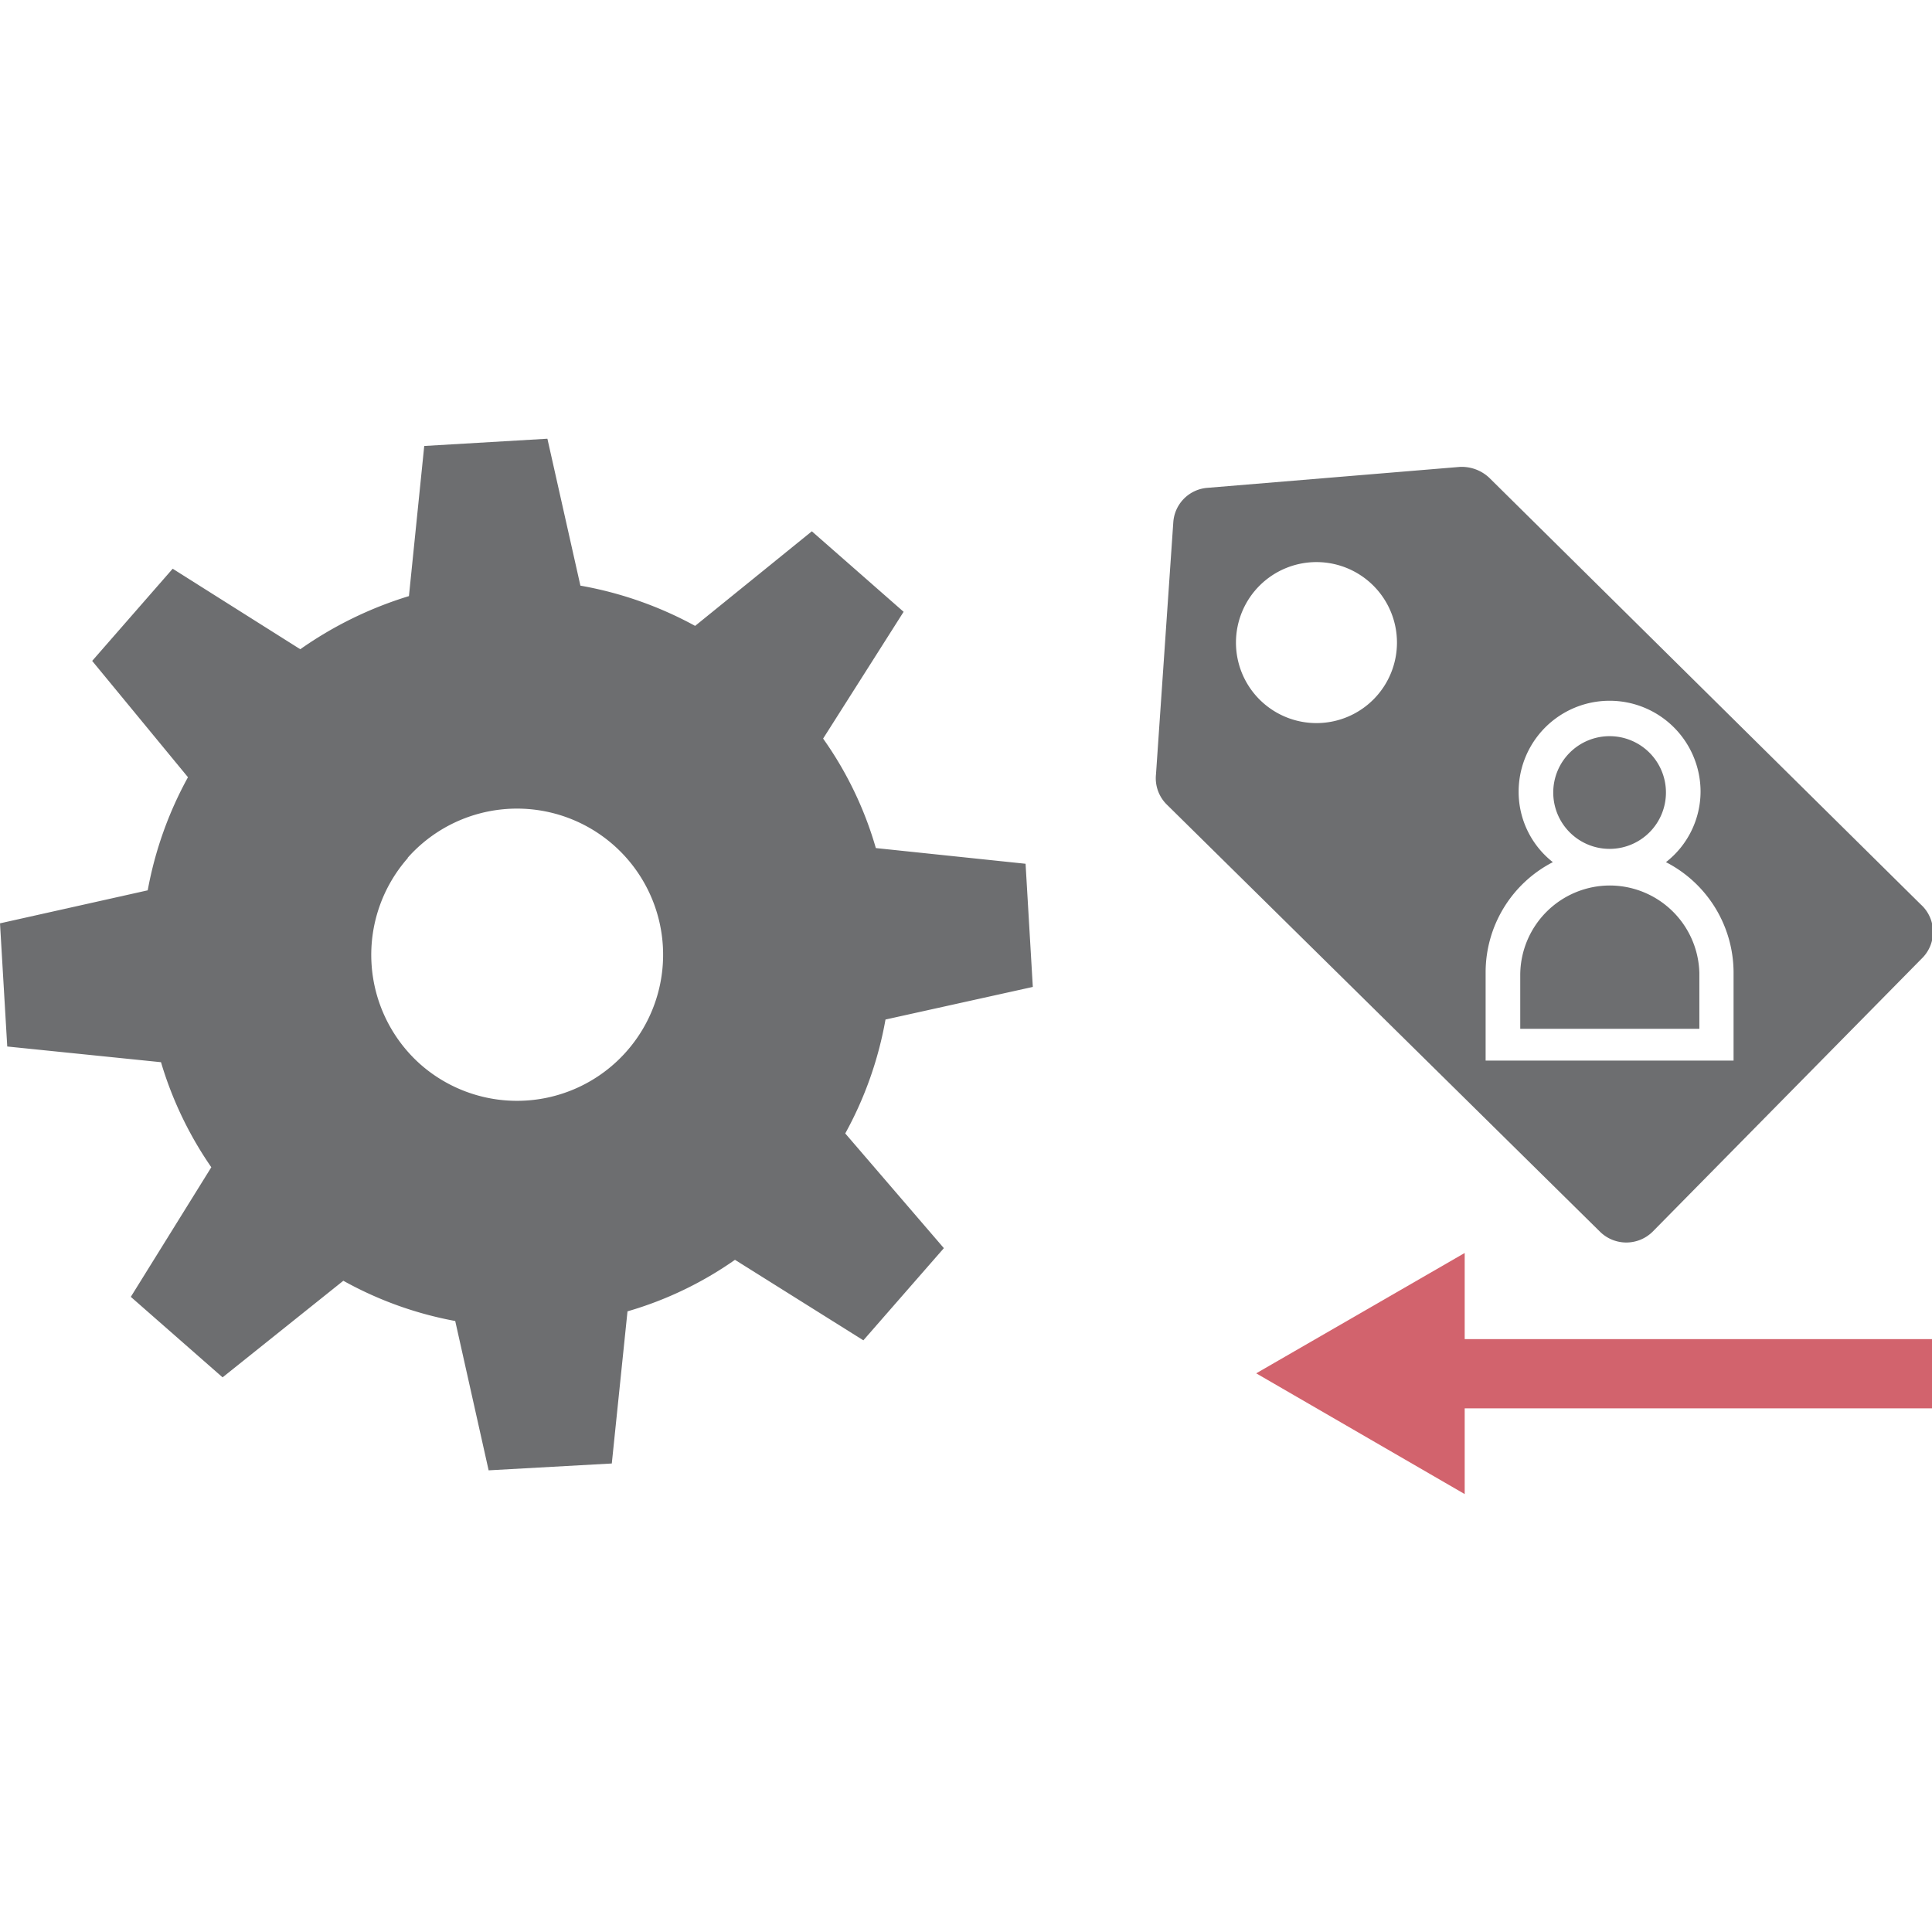 ﻿<svg id="Layer_1" data-name="Layer 1" xmlns="http://www.w3.org/2000/svg" viewBox="0 0 48 48"><defs><style>.cls-1{fill:#d2636d;}.cls-2{fill:#6d6e70;}</style></defs><rect class="cls-1" x="35.51" y="33.27" width="12.49" height="1.72"/><polygon class="cls-1" points="36.39 37.12 31.21 34.12 36.39 31.13 36.39 37.12"/><path class="cls-2" d="M4.67,19.31a9.29,9.29,0,0,0-1,2.81L0,22.94.18,26,4,26.39A9.17,9.17,0,0,0,5.25,29l-2,3.22,2.28,2,3-2.4a9.12,9.12,0,0,0,2.78,1l.83,3.71,3.06-.17.39-3.78a9,9,0,0,0,2.67-1.28l3.19,2,2-2.29L21,28.16a9.18,9.18,0,0,0,1-2.83l3.66-.81-.18-3.06-3.72-.39a9,9,0,0,0-1.31-2.72l2-3.15-2.28-2-2.9,2.35a9.3,9.3,0,0,0-2.85-1l-.82-3.65-3.06.18-.38,3.73a9.53,9.53,0,0,0-2.7,1.32l-3.17-2-2,2.29Zm5.46,2a3.63,3.63,0,1,1,.3,5.12A3.64,3.64,0,0,1,10.13,21.32Z"/><path class="cls-2" d="M47.72,22.47,37,11.87a1,1,0,0,0-.73-.27L30,12.12a.92.92,0,0,0-.85.86l-.43,6.26A.92.92,0,0,0,29,20l10.75,10.6a.93.93,0,0,0,1.31,0l6.68-6.78A.92.92,0,0,0,47.72,22.47ZM34.15,17.35a2,2,0,1,1,0-2.77A2,2,0,0,1,34.15,17.35Zm8.92,9H36.91v-2.2a3.08,3.08,0,0,1,1.67-2.73,2.22,2.22,0,0,1-.85-1.75,2.26,2.26,0,1,1,4.52,0,2.23,2.23,0,0,1-.86,1.75,3.09,3.09,0,0,1,1.68,2.73Z"/><path class="cls-2" d="M40,21.09a1.4,1.4,0,1,0-1.41-1.4A1.4,1.4,0,0,0,40,21.09Z"/><path class="cls-2" d="M40,22a2.23,2.23,0,0,0-2.23,2.22v1.34h4.45V24.17A2.23,2.23,0,0,0,40,22Z"/></svg>